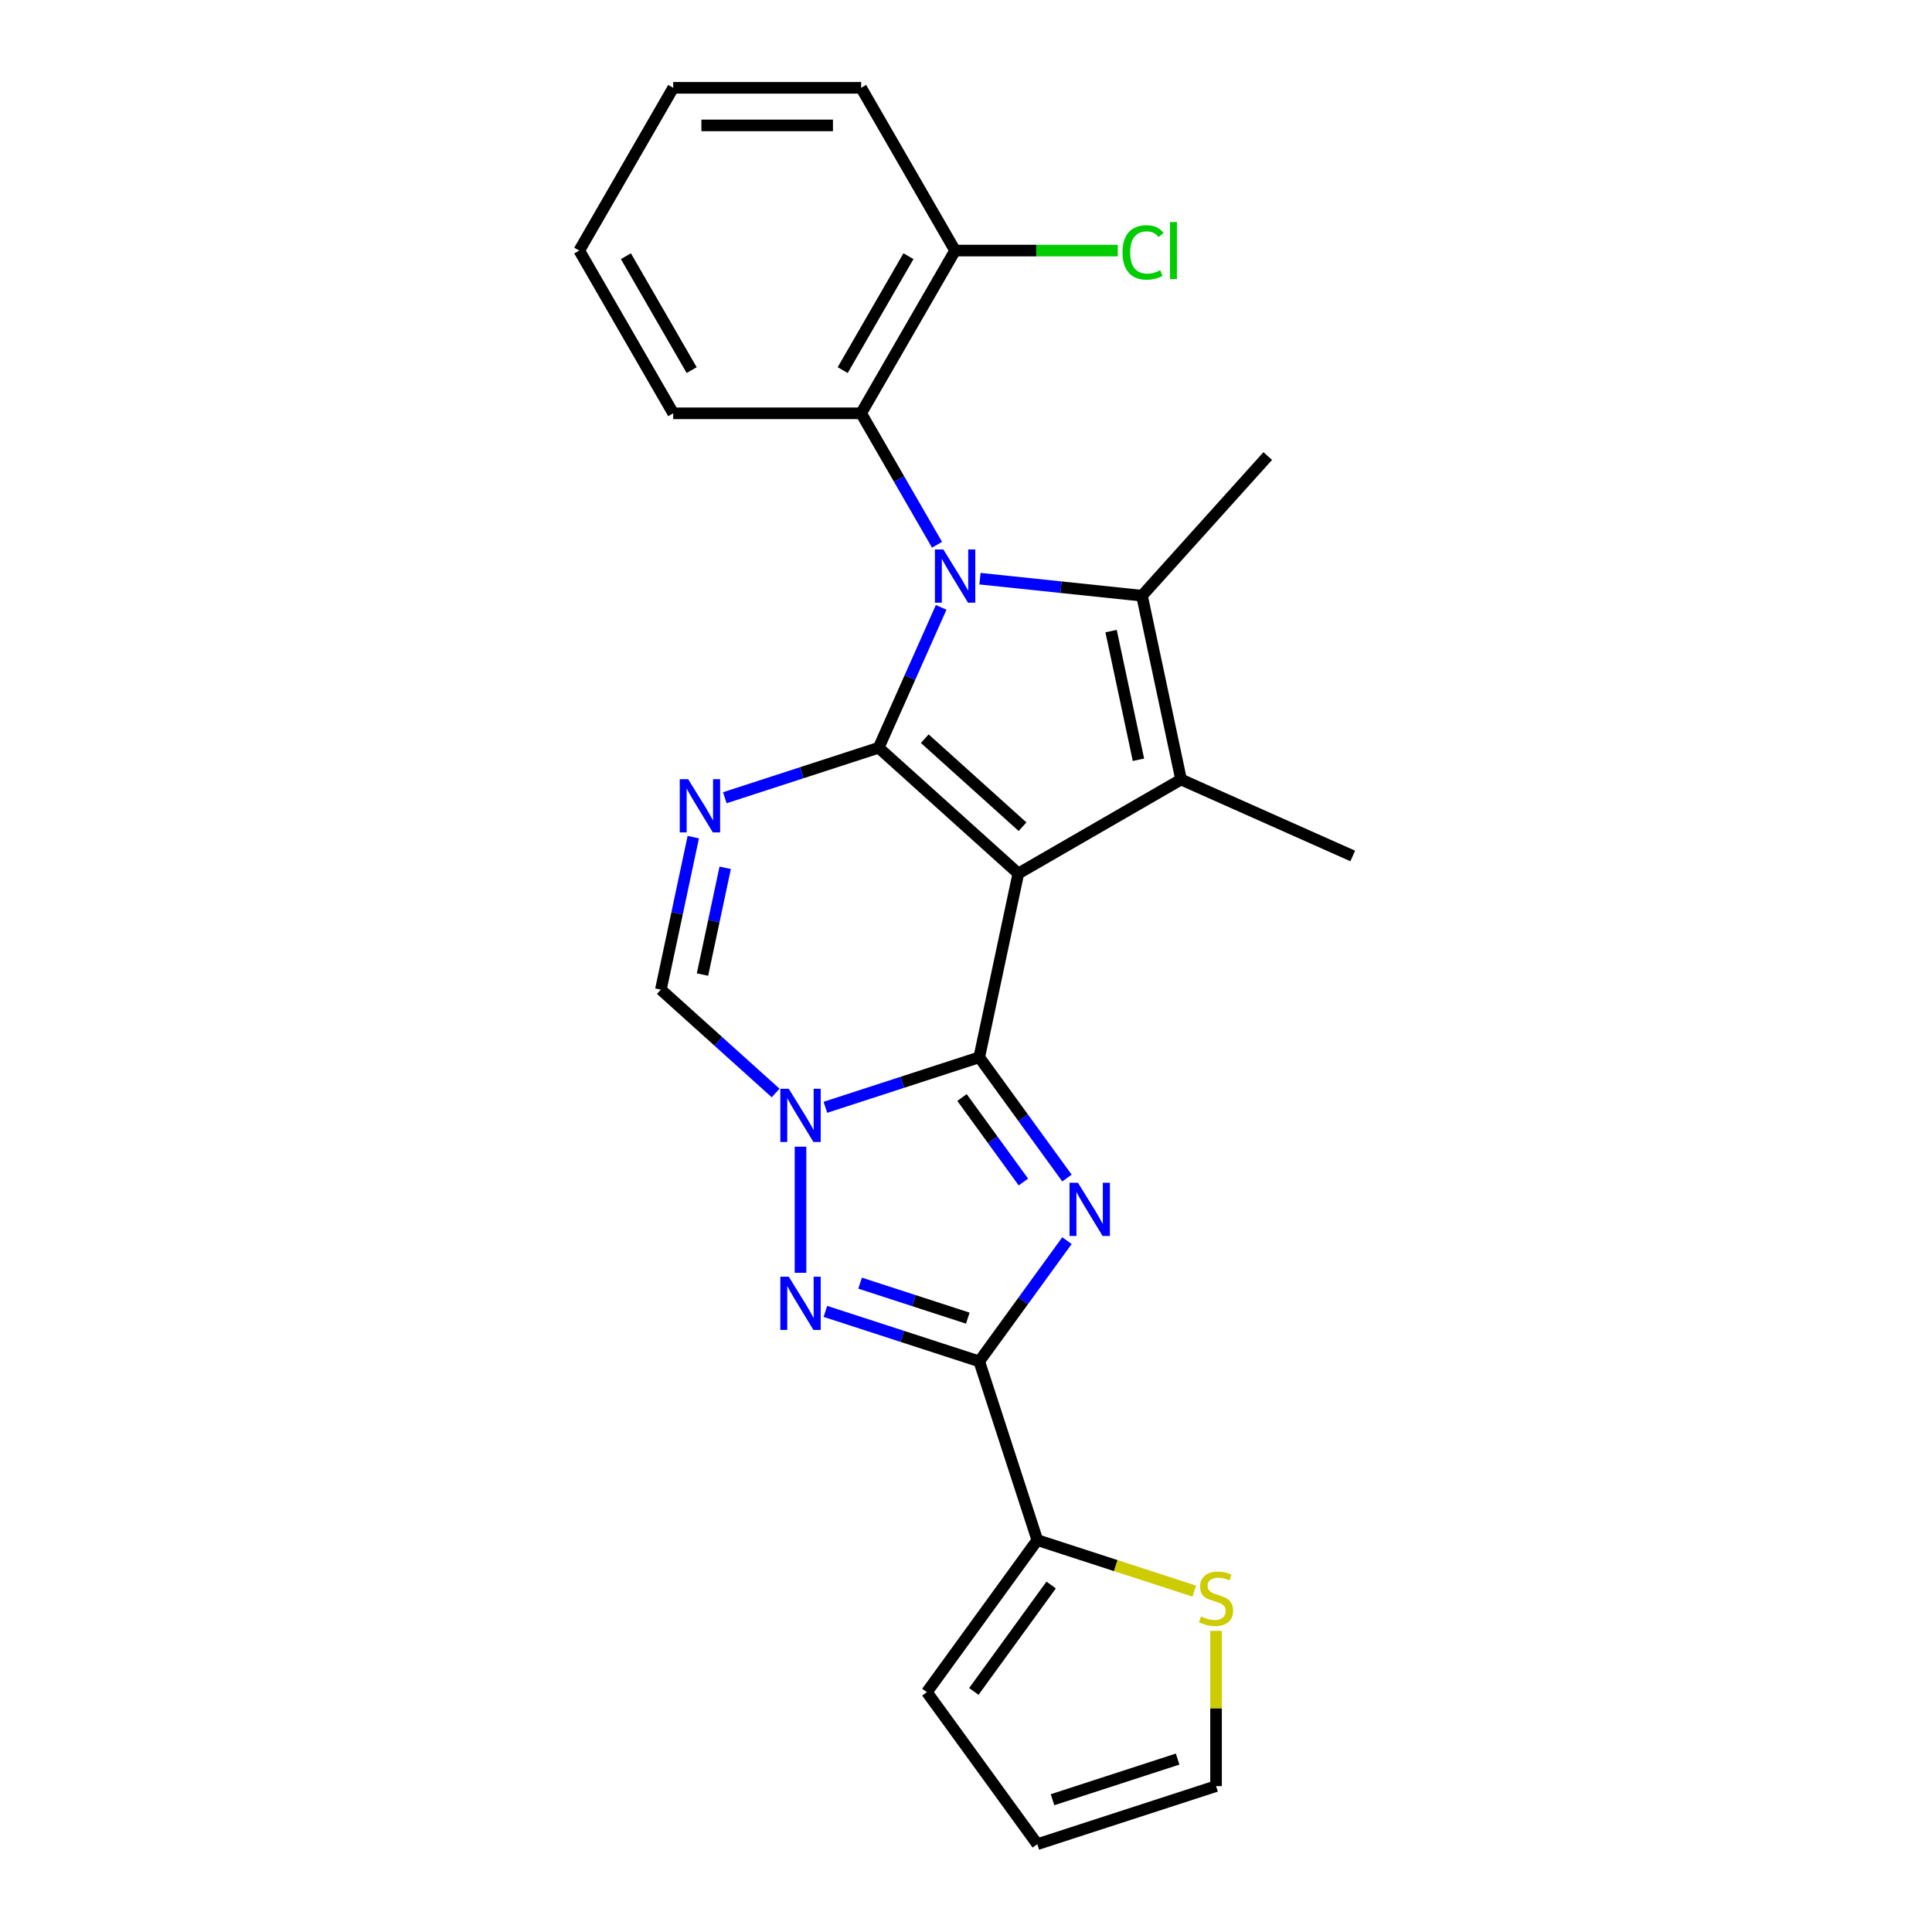 <?xml version='1.0' encoding='iso-8859-1'?>
<svg version='1.1' baseProfile='full'
              xmlns='http://www.w3.org/2000/svg'
                      xmlns:rdkit='http://www.rdkit.org/xml'
                      xmlns:xlink='http://www.w3.org/1999/xlink'
                  xml:space='preserve'
width='1000px' height='1000px' viewBox='0 0 1000 1000'>
<!-- END OF HEADER -->
<rect style='opacity:1.0;fill:#FFFFFF;stroke:none' width='1000' height='1000' x='0' y='0'> </rect>
<path class='bond-0' d='M 527.082,452.118 L 454.796,387.031' style='fill:none;fill-rule:evenodd;stroke:#000000;stroke-width:6px;stroke-linecap:butt;stroke-linejoin:miter;stroke-opacity:1' />
<path class='bond-0' d='M 529.256,427.898 L 478.656,382.337' style='fill:none;fill-rule:evenodd;stroke:#000000;stroke-width:6px;stroke-linecap:butt;stroke-linejoin:miter;stroke-opacity:1' />
<path class='bond-1' d='M 527.082,452.118 L 506.858,547.262' style='fill:none;fill-rule:evenodd;stroke:#000000;stroke-width:6px;stroke-linecap:butt;stroke-linejoin:miter;stroke-opacity:1' />
<path class='bond-5' d='M 527.082,452.118 L 611.32,403.483' style='fill:none;fill-rule:evenodd;stroke:#000000;stroke-width:6px;stroke-linecap:butt;stroke-linejoin:miter;stroke-opacity:1' />
<path class='bond-2' d='M 454.796,387.031 L 470.97,350.703' style='fill:none;fill-rule:evenodd;stroke:#000000;stroke-width:6px;stroke-linecap:butt;stroke-linejoin:miter;stroke-opacity:1' />
<path class='bond-2' d='M 470.97,350.703 L 487.144,314.376' style='fill:none;fill-rule:evenodd;stroke:#0000FF;stroke-width:6px;stroke-linecap:butt;stroke-linejoin:miter;stroke-opacity:1' />
<path class='bond-8' d='M 454.796,387.031 L 414.98,399.968' style='fill:none;fill-rule:evenodd;stroke:#000000;stroke-width:6px;stroke-linecap:butt;stroke-linejoin:miter;stroke-opacity:1' />
<path class='bond-8' d='M 414.98,399.968 L 375.165,412.905' style='fill:none;fill-rule:evenodd;stroke:#0000FF;stroke-width:6px;stroke-linecap:butt;stroke-linejoin:miter;stroke-opacity:1' />
<path class='bond-3' d='M 506.858,547.262 L 529.558,578.507' style='fill:none;fill-rule:evenodd;stroke:#000000;stroke-width:6px;stroke-linecap:butt;stroke-linejoin:miter;stroke-opacity:1' />
<path class='bond-3' d='M 529.558,578.507 L 552.259,609.751' style='fill:none;fill-rule:evenodd;stroke:#0000FF;stroke-width:6px;stroke-linecap:butt;stroke-linejoin:miter;stroke-opacity:1' />
<path class='bond-3' d='M 497.93,568.07 L 513.82,589.941' style='fill:none;fill-rule:evenodd;stroke:#000000;stroke-width:6px;stroke-linecap:butt;stroke-linejoin:miter;stroke-opacity:1' />
<path class='bond-3' d='M 513.82,589.941 L 529.71,611.812' style='fill:none;fill-rule:evenodd;stroke:#0000FF;stroke-width:6px;stroke-linecap:butt;stroke-linejoin:miter;stroke-opacity:1' />
<path class='bond-4' d='M 506.858,547.262 L 467.043,560.199' style='fill:none;fill-rule:evenodd;stroke:#000000;stroke-width:6px;stroke-linecap:butt;stroke-linejoin:miter;stroke-opacity:1' />
<path class='bond-4' d='M 467.043,560.199 L 427.227,573.136' style='fill:none;fill-rule:evenodd;stroke:#0000FF;stroke-width:6px;stroke-linecap:butt;stroke-linejoin:miter;stroke-opacity:1' />
<path class='bond-11' d='M 485.003,281.965 L 465.364,247.948' style='fill:none;fill-rule:evenodd;stroke:#0000FF;stroke-width:6px;stroke-linecap:butt;stroke-linejoin:miter;stroke-opacity:1' />
<path class='bond-11' d='M 465.364,247.948 L 445.724,213.932' style='fill:none;fill-rule:evenodd;stroke:#000000;stroke-width:6px;stroke-linecap:butt;stroke-linejoin:miter;stroke-opacity:1' />
<path class='bond-25' d='M 507.238,299.524 L 549.167,303.931' style='fill:none;fill-rule:evenodd;stroke:#0000FF;stroke-width:6px;stroke-linecap:butt;stroke-linejoin:miter;stroke-opacity:1' />
<path class='bond-25' d='M 549.167,303.931 L 591.097,308.338' style='fill:none;fill-rule:evenodd;stroke:#000000;stroke-width:6px;stroke-linecap:butt;stroke-linejoin:miter;stroke-opacity:1' />
<path class='bond-6' d='M 552.259,642.161 L 529.558,673.405' style='fill:none;fill-rule:evenodd;stroke:#0000FF;stroke-width:6px;stroke-linecap:butt;stroke-linejoin:miter;stroke-opacity:1' />
<path class='bond-6' d='M 529.558,673.405 L 506.858,704.649' style='fill:none;fill-rule:evenodd;stroke:#000000;stroke-width:6px;stroke-linecap:butt;stroke-linejoin:miter;stroke-opacity:1' />
<path class='bond-9' d='M 414.349,593.526 L 414.349,658.791' style='fill:none;fill-rule:evenodd;stroke:#0000FF;stroke-width:6px;stroke-linecap:butt;stroke-linejoin:miter;stroke-opacity:1' />
<path class='bond-10' d='M 401.47,565.725 L 371.766,538.979' style='fill:none;fill-rule:evenodd;stroke:#0000FF;stroke-width:6px;stroke-linecap:butt;stroke-linejoin:miter;stroke-opacity:1' />
<path class='bond-10' d='M 371.766,538.979 L 342.063,512.234' style='fill:none;fill-rule:evenodd;stroke:#000000;stroke-width:6px;stroke-linecap:butt;stroke-linejoin:miter;stroke-opacity:1' />
<path class='bond-7' d='M 611.32,403.483 L 591.097,308.338' style='fill:none;fill-rule:evenodd;stroke:#000000;stroke-width:6px;stroke-linecap:butt;stroke-linejoin:miter;stroke-opacity:1' />
<path class='bond-7' d='M 589.258,393.256 L 575.101,326.654' style='fill:none;fill-rule:evenodd;stroke:#000000;stroke-width:6px;stroke-linecap:butt;stroke-linejoin:miter;stroke-opacity:1' />
<path class='bond-18' d='M 611.32,403.483 L 700.181,443.046' style='fill:none;fill-rule:evenodd;stroke:#000000;stroke-width:6px;stroke-linecap:butt;stroke-linejoin:miter;stroke-opacity:1' />
<path class='bond-12' d='M 506.858,704.649 L 536.916,797.159' style='fill:none;fill-rule:evenodd;stroke:#000000;stroke-width:6px;stroke-linecap:butt;stroke-linejoin:miter;stroke-opacity:1' />
<path class='bond-27' d='M 506.858,704.649 L 467.043,691.712' style='fill:none;fill-rule:evenodd;stroke:#000000;stroke-width:6px;stroke-linecap:butt;stroke-linejoin:miter;stroke-opacity:1' />
<path class='bond-27' d='M 467.043,691.712 L 427.227,678.775' style='fill:none;fill-rule:evenodd;stroke:#0000FF;stroke-width:6px;stroke-linecap:butt;stroke-linejoin:miter;stroke-opacity:1' />
<path class='bond-27' d='M 500.925,682.266 L 473.054,673.21' style='fill:none;fill-rule:evenodd;stroke:#000000;stroke-width:6px;stroke-linecap:butt;stroke-linejoin:miter;stroke-opacity:1' />
<path class='bond-27' d='M 473.054,673.21 L 445.184,664.155' style='fill:none;fill-rule:evenodd;stroke:#0000FF;stroke-width:6px;stroke-linecap:butt;stroke-linejoin:miter;stroke-opacity:1' />
<path class='bond-19' d='M 591.097,308.338 L 656.183,236.052' style='fill:none;fill-rule:evenodd;stroke:#000000;stroke-width:6px;stroke-linecap:butt;stroke-linejoin:miter;stroke-opacity:1' />
<path class='bond-26' d='M 358.842,433.295 L 350.452,472.764' style='fill:none;fill-rule:evenodd;stroke:#0000FF;stroke-width:6px;stroke-linecap:butt;stroke-linejoin:miter;stroke-opacity:1' />
<path class='bond-26' d='M 350.452,472.764 L 342.063,512.234' style='fill:none;fill-rule:evenodd;stroke:#000000;stroke-width:6px;stroke-linecap:butt;stroke-linejoin:miter;stroke-opacity:1' />
<path class='bond-26' d='M 375.354,449.18 L 369.481,476.809' style='fill:none;fill-rule:evenodd;stroke:#0000FF;stroke-width:6px;stroke-linecap:butt;stroke-linejoin:miter;stroke-opacity:1' />
<path class='bond-26' d='M 369.481,476.809 L 363.609,504.438' style='fill:none;fill-rule:evenodd;stroke:#000000;stroke-width:6px;stroke-linecap:butt;stroke-linejoin:miter;stroke-opacity:1' />
<path class='bond-14' d='M 445.724,213.932 L 494.359,129.693' style='fill:none;fill-rule:evenodd;stroke:#000000;stroke-width:6px;stroke-linecap:butt;stroke-linejoin:miter;stroke-opacity:1' />
<path class='bond-14' d='M 436.172,191.569 L 470.216,132.602' style='fill:none;fill-rule:evenodd;stroke:#000000;stroke-width:6px;stroke-linecap:butt;stroke-linejoin:miter;stroke-opacity:1' />
<path class='bond-21' d='M 445.724,213.932 L 348.454,213.932' style='fill:none;fill-rule:evenodd;stroke:#000000;stroke-width:6px;stroke-linecap:butt;stroke-linejoin:miter;stroke-opacity:1' />
<path class='bond-13' d='M 536.916,797.159 L 577.539,810.358' style='fill:none;fill-rule:evenodd;stroke:#000000;stroke-width:6px;stroke-linecap:butt;stroke-linejoin:miter;stroke-opacity:1' />
<path class='bond-13' d='M 577.539,810.358 L 618.162,823.557' style='fill:none;fill-rule:evenodd;stroke:#CCCC00;stroke-width:6px;stroke-linecap:butt;stroke-linejoin:miter;stroke-opacity:1' />
<path class='bond-15' d='M 536.916,797.159 L 479.742,875.852' style='fill:none;fill-rule:evenodd;stroke:#000000;stroke-width:6px;stroke-linecap:butt;stroke-linejoin:miter;stroke-opacity:1' />
<path class='bond-15' d='M 544.079,820.398 L 504.057,875.483' style='fill:none;fill-rule:evenodd;stroke:#000000;stroke-width:6px;stroke-linecap:butt;stroke-linejoin:miter;stroke-opacity:1' />
<path class='bond-16' d='M 629.426,844.123 L 629.426,884.305' style='fill:none;fill-rule:evenodd;stroke:#CCCC00;stroke-width:6px;stroke-linecap:butt;stroke-linejoin:miter;stroke-opacity:1' />
<path class='bond-16' d='M 629.426,884.305 L 629.426,924.487' style='fill:none;fill-rule:evenodd;stroke:#000000;stroke-width:6px;stroke-linecap:butt;stroke-linejoin:miter;stroke-opacity:1' />
<path class='bond-20' d='M 494.359,129.693 L 536.468,129.693' style='fill:none;fill-rule:evenodd;stroke:#000000;stroke-width:6px;stroke-linecap:butt;stroke-linejoin:miter;stroke-opacity:1' />
<path class='bond-20' d='M 536.468,129.693 L 578.576,129.693' style='fill:none;fill-rule:evenodd;stroke:#00CC00;stroke-width:6px;stroke-linecap:butt;stroke-linejoin:miter;stroke-opacity:1' />
<path class='bond-22' d='M 494.359,129.693 L 445.724,45.455' style='fill:none;fill-rule:evenodd;stroke:#000000;stroke-width:6px;stroke-linecap:butt;stroke-linejoin:miter;stroke-opacity:1' />
<path class='bond-17' d='M 479.742,875.852 L 536.916,954.545' style='fill:none;fill-rule:evenodd;stroke:#000000;stroke-width:6px;stroke-linecap:butt;stroke-linejoin:miter;stroke-opacity:1' />
<path class='bond-28' d='M 629.426,924.487 L 536.916,954.545' style='fill:none;fill-rule:evenodd;stroke:#000000;stroke-width:6px;stroke-linecap:butt;stroke-linejoin:miter;stroke-opacity:1' />
<path class='bond-28' d='M 609.538,910.494 L 544.781,931.535' style='fill:none;fill-rule:evenodd;stroke:#000000;stroke-width:6px;stroke-linecap:butt;stroke-linejoin:miter;stroke-opacity:1' />
<path class='bond-23' d='M 348.454,213.932 L 299.819,129.693' style='fill:none;fill-rule:evenodd;stroke:#000000;stroke-width:6px;stroke-linecap:butt;stroke-linejoin:miter;stroke-opacity:1' />
<path class='bond-23' d='M 358.006,191.569 L 323.962,132.602' style='fill:none;fill-rule:evenodd;stroke:#000000;stroke-width:6px;stroke-linecap:butt;stroke-linejoin:miter;stroke-opacity:1' />
<path class='bond-29' d='M 445.724,45.455 L 348.454,45.455' style='fill:none;fill-rule:evenodd;stroke:#000000;stroke-width:6px;stroke-linecap:butt;stroke-linejoin:miter;stroke-opacity:1' />
<path class='bond-29' d='M 431.134,64.909 L 363.044,64.909' style='fill:none;fill-rule:evenodd;stroke:#000000;stroke-width:6px;stroke-linecap:butt;stroke-linejoin:miter;stroke-opacity:1' />
<path class='bond-24' d='M 299.819,129.693 L 348.454,45.455' style='fill:none;fill-rule:evenodd;stroke:#000000;stroke-width:6px;stroke-linecap:butt;stroke-linejoin:miter;stroke-opacity:1' />
<path  class='atom-3' d='M 488.27 284.397
L 497.297 298.987
Q 498.192 300.427, 499.631 303.034
Q 501.071 305.641, 501.149 305.796
L 501.149 284.397
L 504.806 284.397
L 504.806 311.944
L 501.032 311.944
L 491.344 295.991
Q 490.216 294.124, 489.009 291.984
Q 487.842 289.844, 487.492 289.183
L 487.492 311.944
L 483.913 311.944
L 483.913 284.397
L 488.27 284.397
' fill='#0000FF'/>
<path  class='atom-4' d='M 557.943 612.182
L 566.97 626.773
Q 567.865 628.212, 569.304 630.819
Q 570.744 633.426, 570.822 633.582
L 570.822 612.182
L 574.479 612.182
L 574.479 639.729
L 570.705 639.729
L 561.017 623.777
Q 559.889 621.909, 558.682 619.769
Q 557.515 617.629, 557.165 616.968
L 557.165 639.729
L 553.585 639.729
L 553.585 612.182
L 557.943 612.182
' fill='#0000FF'/>
<path  class='atom-5' d='M 408.26 563.547
L 417.286 578.138
Q 418.181 579.577, 419.621 582.184
Q 421.06 584.791, 421.138 584.947
L 421.138 563.547
L 424.795 563.547
L 424.795 591.094
L 421.021 591.094
L 411.333 575.142
Q 410.205 573.274, 408.999 571.134
Q 407.832 568.994, 407.481 568.333
L 407.481 591.094
L 403.902 591.094
L 403.902 563.547
L 408.26 563.547
' fill='#0000FF'/>
<path  class='atom-9' d='M 356.197 403.316
L 365.224 417.906
Q 366.119 419.346, 367.558 421.953
Q 368.998 424.56, 369.076 424.715
L 369.076 403.316
L 372.733 403.316
L 372.733 430.863
L 368.959 430.863
L 359.271 414.91
Q 358.143 413.043, 356.936 410.903
Q 355.769 408.763, 355.419 408.102
L 355.419 430.863
L 351.84 430.863
L 351.84 403.316
L 356.197 403.316
' fill='#0000FF'/>
<path  class='atom-10' d='M 408.26 660.817
L 417.286 675.408
Q 418.181 676.848, 419.621 679.454
Q 421.06 682.061, 421.138 682.217
L 421.138 660.817
L 424.795 660.817
L 424.795 688.364
L 421.021 688.364
L 411.333 672.412
Q 410.205 670.545, 408.999 668.405
Q 407.832 666.265, 407.481 665.603
L 407.481 688.364
L 403.902 688.364
L 403.902 660.817
L 408.26 660.817
' fill='#0000FF'/>
<path  class='atom-14' d='M 621.644 836.672
Q 621.956 836.788, 623.24 837.333
Q 624.524 837.878, 625.924 838.228
Q 627.364 838.539, 628.765 838.539
Q 631.371 838.539, 632.889 837.294
Q 634.406 836.01, 634.406 833.792
Q 634.406 832.275, 633.628 831.341
Q 632.889 830.407, 631.722 829.902
Q 630.554 829.396, 628.609 828.812
Q 626.158 828.073, 624.679 827.373
Q 623.24 826.672, 622.189 825.194
Q 621.177 823.715, 621.177 821.225
Q 621.177 817.762, 623.512 815.622
Q 625.885 813.482, 630.554 813.482
Q 633.745 813.482, 637.363 815
L 636.468 817.996
Q 633.161 816.634, 630.671 816.634
Q 627.986 816.634, 626.508 817.762
Q 625.029 818.852, 625.068 820.758
Q 625.068 822.237, 625.808 823.132
Q 626.586 824.026, 627.675 824.532
Q 628.803 825.038, 630.671 825.622
Q 633.161 826.4, 634.64 827.178
Q 636.118 827.956, 637.169 829.551
Q 638.258 831.108, 638.258 833.792
Q 638.258 837.605, 635.69 839.668
Q 633.161 841.691, 628.92 841.691
Q 626.469 841.691, 624.601 841.146
Q 622.773 840.64, 620.594 839.745
L 621.644 836.672
' fill='#CCCC00'/>
<path  class='atom-21' d='M 581.008 130.646
Q 581.008 123.799, 584.198 120.219
Q 587.428 116.601, 593.536 116.601
Q 599.217 116.601, 602.252 120.608
L 599.684 122.709
Q 597.466 119.791, 593.536 119.791
Q 589.373 119.791, 587.155 122.592
Q 584.976 125.355, 584.976 130.646
Q 584.976 136.094, 587.233 138.895
Q 589.529 141.696, 593.964 141.696
Q 596.999 141.696, 600.54 139.868
L 601.629 142.786
Q 600.189 143.72, 598.011 144.264
Q 595.832 144.809, 593.419 144.809
Q 587.428 144.809, 584.198 141.152
Q 581.008 137.494, 581.008 130.646
' fill='#00CC00'/>
<path  class='atom-21' d='M 605.598 114.927
L 609.177 114.927
L 609.177 144.459
L 605.598 144.459
L 605.598 114.927
' fill='#00CC00'/>
</svg>
